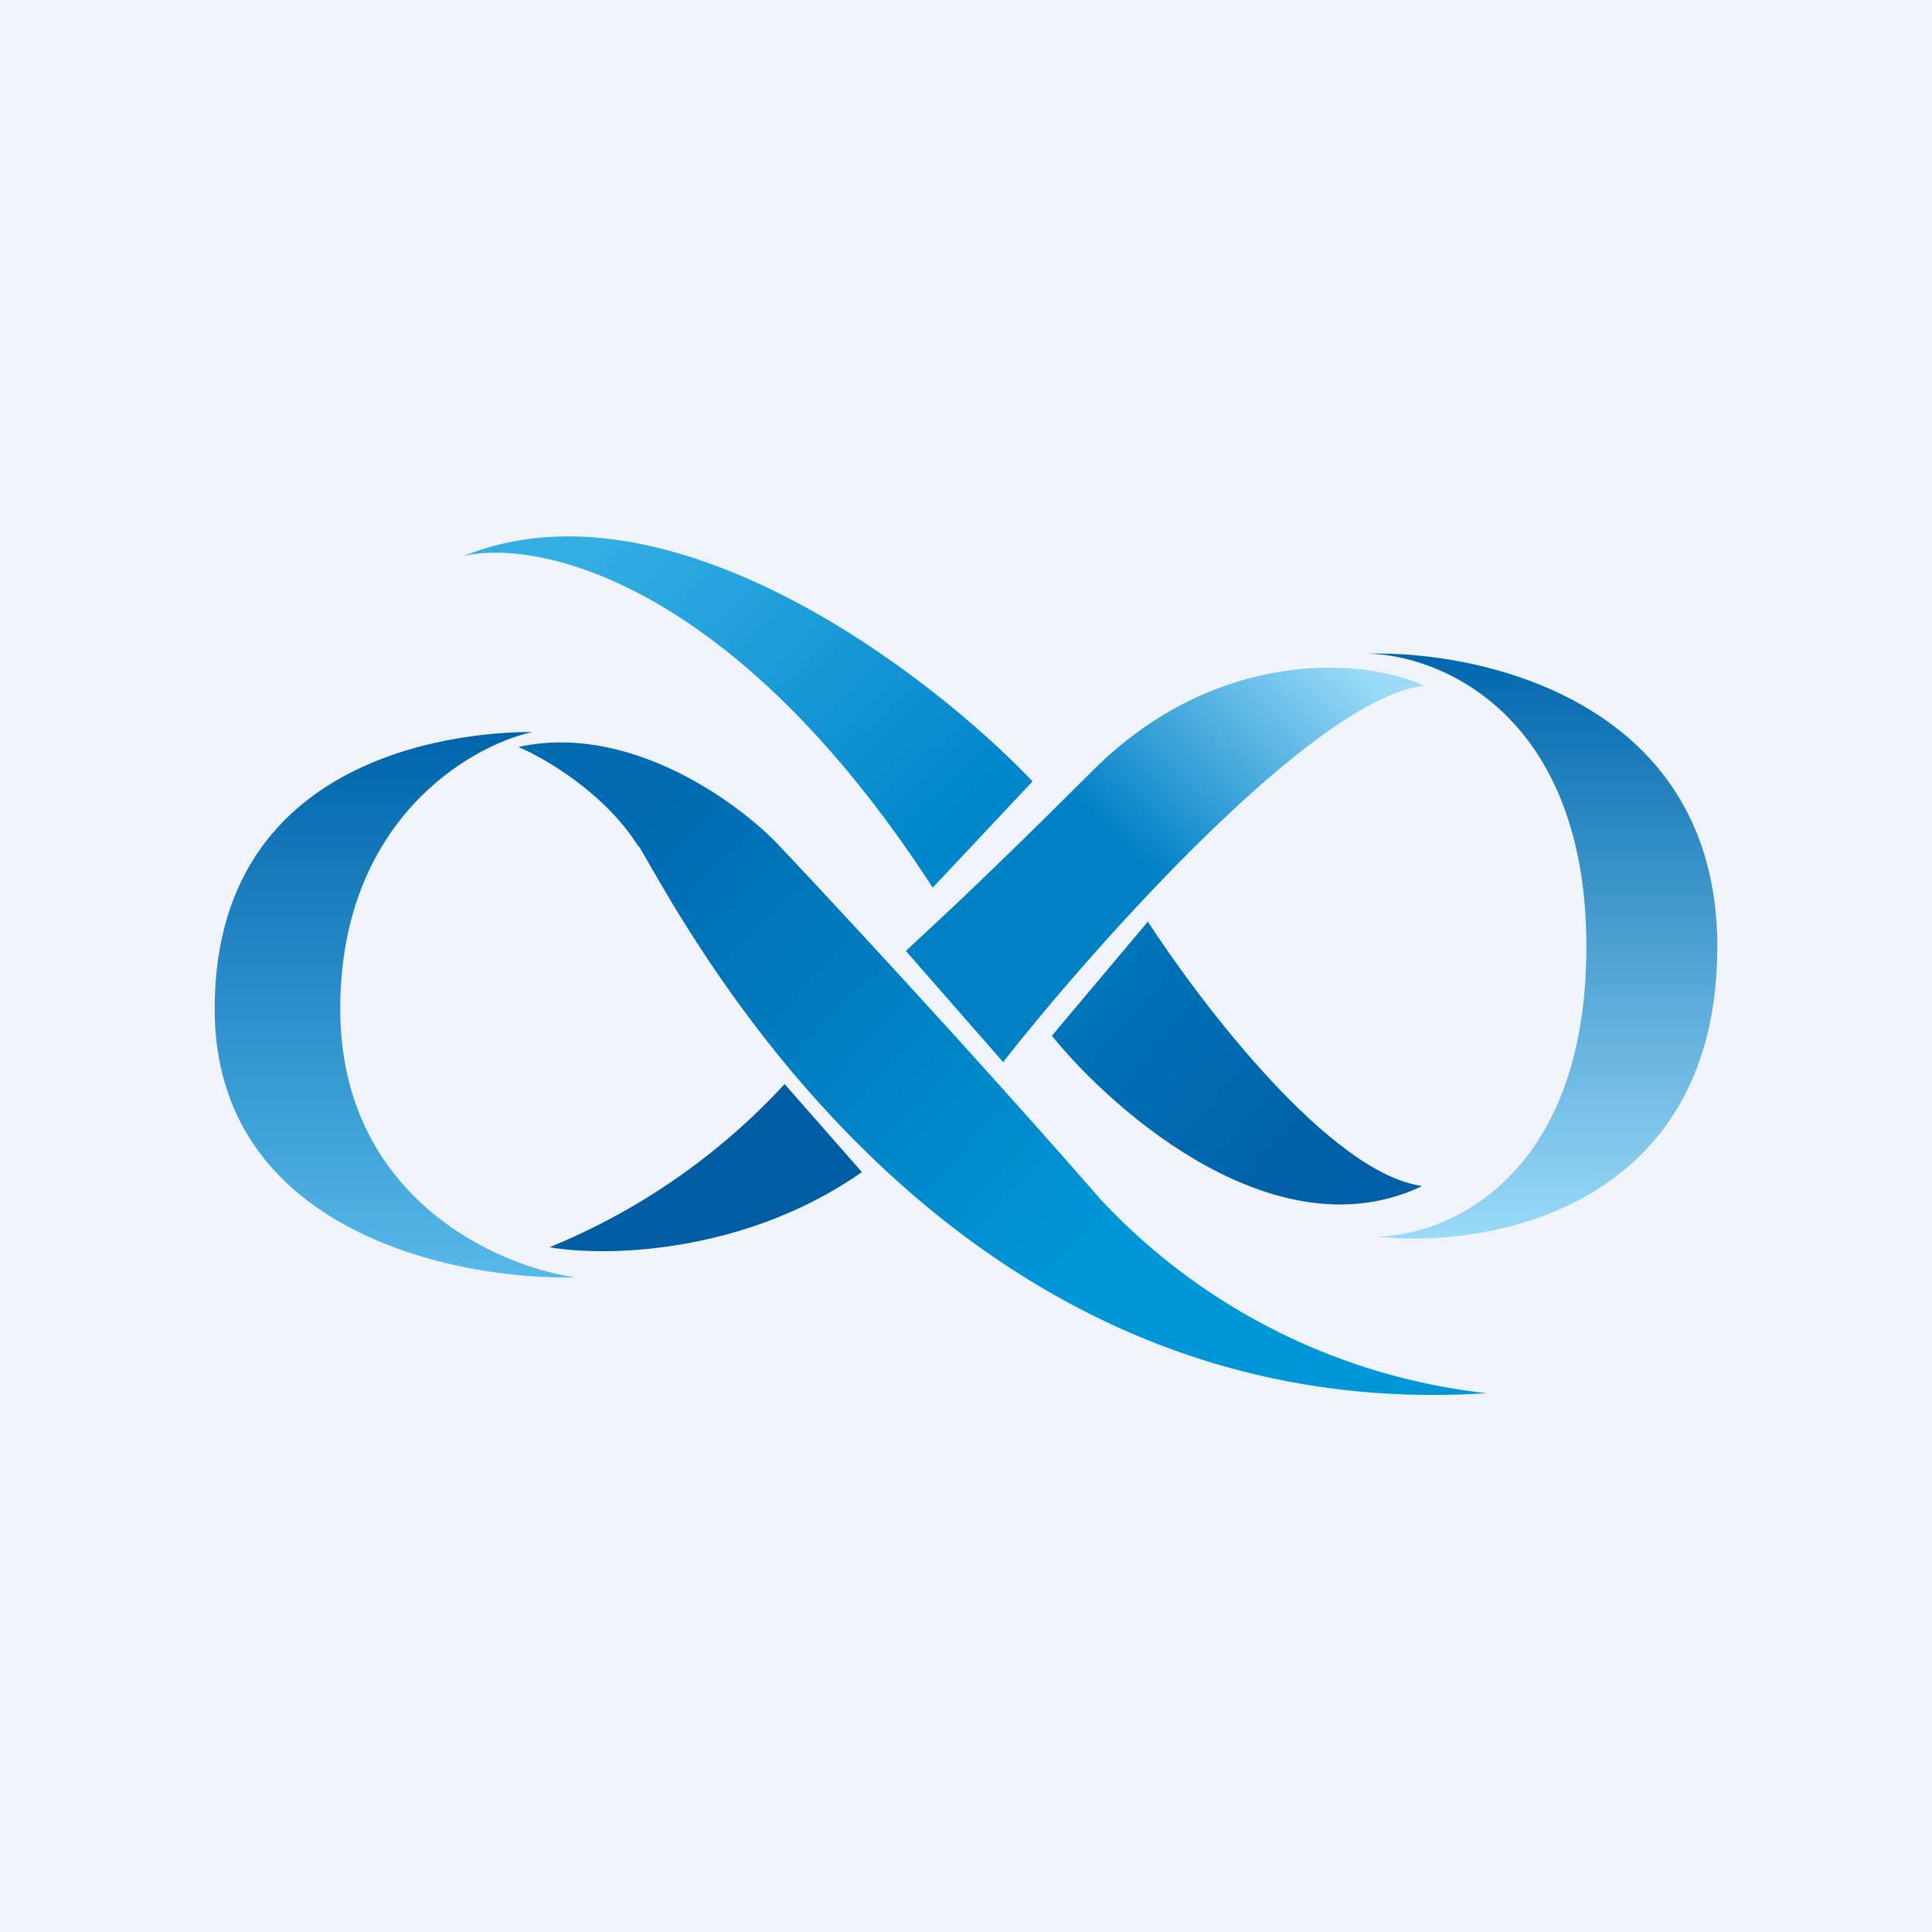 <!-- by TradingView --><svg width="18" height="18" viewBox="0 0 18 18" xmlns="http://www.w3.org/2000/svg"><path fill="#F0F3FA" d="M0 0h18v18H0z"/><path d="M8.69 8.27C6.83 5.4 5 5.02 4.32 5.18c1.9-.77 4.33 1.08 5.3 2.1l-.93.99Z" fill="url(#aai5mq1e5)"/><path d="m10.7 8.58-.9 1.07c.6.74 2.11 2.04 3.45 1.4-.86-.12-2.06-1.7-2.56-2.47Z" fill="url(#bai5mq1e5)"/><path d="M14.78 8.82c0-2.16-1.36-2.72-2.04-2.73 1.09-.03 3.26.46 3.26 2.73 0 2.43-2.12 2.82-3.18 2.7.65 0 1.96-.54 1.96-2.7Z" fill="url(#cai5mq1e5)"/><path d="m9.35 9.9-.91-1.04c.1-.1.56-.5 1.73-1.67 1.16-1.17 2.56-1.06 3.1-.8-1 .1-3.04 2.38-3.92 3.5Z" fill="url(#dai5mq1e5)"/><path d="M3.17 9.4c0-1.75 1.2-2.45 1.79-2.58C4.7 6.82 2 6.82 2 9.4c0 2.07 2.24 2.53 3.36 2.5-.73-.1-2.19-.75-2.19-2.5Z" fill="url(#eai5mq1e5)"/><path d="M5.95 7.89c-.31-.5-.88-.83-1.12-.93 1.03-.23 2.06.52 2.44.93.51.54 1.82 1.95 2.98 3.28a5.79 5.79 0 0 0 3.6 1.81c-5.1.33-7.51-4.46-7.9-5.1Z" fill="url(#fai5mq1e5)"/><path d="M7.31 10.1a6.13 6.13 0 0 1-2.19 1.52c.51.09 1.81.07 2.91-.7l-.72-.82Z" fill="#005DA3"/><defs><linearGradient id="aai5mq1e5" x1="5.55" y1="5" x2="8.46" y2="8.01" gradientUnits="userSpaceOnUse"><stop stop-color="#34AFE4"/><stop offset="1" stop-color="#0086CB"/></linearGradient><linearGradient id="bai5mq1e5" x1="9.91" y1="9.21" x2="12.13" y2="11.1" gradientUnits="userSpaceOnUse"><stop stop-color="#0075BB"/><stop offset="1" stop-color="#0060A7"/></linearGradient><linearGradient id="cai5mq1e5" x1="14.37" y1="6.09" x2="14.37" y2="11.55" gradientUnits="userSpaceOnUse"><stop stop-color="#0067AD"/><stop offset="1" stop-color="#9ADAF8"/></linearGradient><linearGradient id="dai5mq1e5" x1="10.2" y1="7.65" x2="12.11" y2="5.63" gradientUnits="userSpaceOnUse"><stop stop-color="#0080C5"/><stop offset="1" stop-color="#9CDCF9"/></linearGradient><linearGradient id="eai5mq1e5" x1="3.68" y1="6.82" x2="3.68" y2="11.91" gradientUnits="userSpaceOnUse"><stop stop-color="#0064AB"/><stop offset="1" stop-color="#57B9E9"/></linearGradient><linearGradient id="fai5mq1e5" x1="6.2" y1="7.5" x2="10.51" y2="11.56" gradientUnits="userSpaceOnUse"><stop stop-color="#006BB1"/><stop offset="1" stop-color="#0097D9"/></linearGradient></defs></svg>